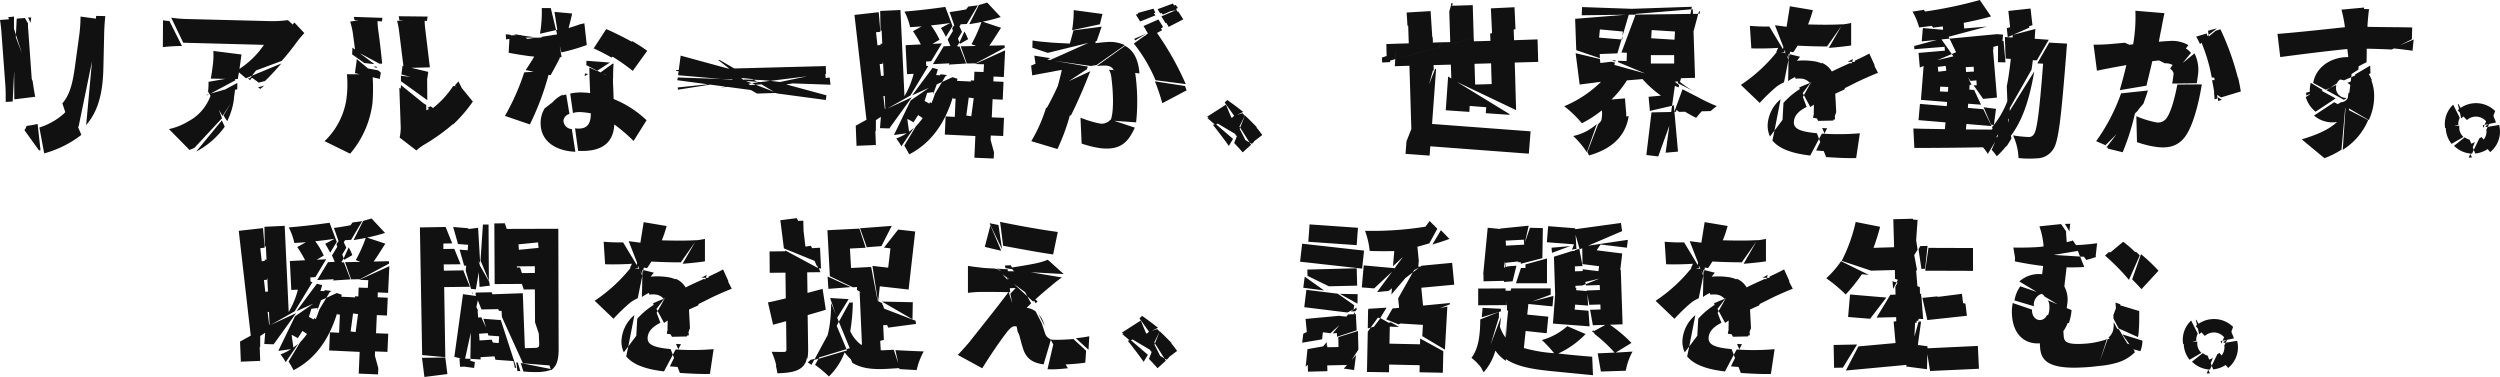 <svg xmlns="http://www.w3.org/2000/svg" width="544.289" height="82.07" viewBox="0 0 544.289 82.07">
  <path id="パス_776" data-name="パス 776" d="M103.435,42.89c.105-.035.21-.035.315-.07l-.63-5.705a22.329,22.329,0,0,1-2.38.42l-.455.98Zm-5.46-29.155-1.26.14,1.26,3.325.07,14.56,4.55-.56c-.175-.91-.42-2.345-.525-3.22v-.07l-4.1-10.71Zm3.605,1.4c.035-.42.1-.77.14-1.19l-.665-.035ZM113.69,37.36c2.24-2.625,3.6-6.055,3.745-12.32l.175-7.63c.035-1.54.14-2.73.245-3.78l-1.995-.035Zm-12.6-20.58a13.846,13.846,0,0,1-.07-1.575l-.665-1.155-1.785.14-.175,3.5L97.31,14.3l-2.38.175c.14.84.28,2.065.315,2.73l.875,11.83c.07,1.085.035,2.59.07,3.29l1.505-.1.7-14.525,3.535,10.885Zm3.465,26.74a23.021,23.021,0,0,0,8.085-4.025l-2.555-6.055a11.811,11.811,0,0,1-1.3,1.47,14.226,14.226,0,0,1-5.285,2.975Zm7.91-29.785a33.16,33.16,0,0,1-.245,3.78l-.98,7.175c-.525,3.815-1.155,6.09-2.73,7.945l2.065,6.265c.14-.14.35-.245.525-.385l.945-.84L116.84,14.33ZM101.23,38.1a8.59,8.59,0,0,1-1.015.28l.735.77Zm30.59-23.38c-.455-.035-.945-.1-1.4-.175l-.035,5.845a37.05,37.05,0,0,1,4.165-.245Zm5.81,28.42a17.919,17.919,0,0,0,6.23-5.425l-.63-1.365ZM151.6,29.485c.28-.21.56-.455.84-.7l-1.33.35Zm-7.21,7.035a15.322,15.322,0,0,0,1.505-5.075l-2.31,3.815Zm-4.445-5.74c0,.035-.035.105-.035.14l.455-.21-.035-.035Zm8.47-4.445.07.07.805-.07.455-.525,6.51-2.415a51.553,51.553,0,0,0,3.255-4.06,23.009,23.009,0,0,1,1.68-2l-2.17-2.31L149.74,25.81Zm-7.91,3.36a1.982,1.982,0,0,1-.1.63l.385-.07Zm6.09-.14V28.19l-5.355,2.87-.245.1.035.035.21-.14Zm4.655-1.435,1.365-.35a21.7,21.7,0,0,0,1.75-1.82l-4.165.665-.315.49Zm-4.55-.77c.315-1.75.56-3.5.805-5.355l-6.125-.77a16.657,16.657,0,0,1-.175,3.5c-.1.91-.245,1.715-.385,2.52Zm-5.39,3.325-.49.14a10.222,10.222,0,0,1-4.9,5.74,13.616,13.616,0,0,1-4.2,1.68l4.48,4.55c.385-.175.735-.315,1.085-.49l5.985-6.44Zm4.515.98a22.083,22.083,0,0,0,.315-2.66L140.78,30.5l5.355-2.87v-.7l-5.81,1.015a13.613,13.613,0,0,1-.1,2.1l.28.525.28-.07-.245.1,2.835,4.76Zm3.08-4.445.455.385.35-.49Zm8.715-12.7a25.458,25.458,0,0,1-4.2.21L135.25,14.26a28.1,28.1,0,0,1-3.045-.28l2.625,5.46h.28l17.29.455a19.133,19.133,0,0,1-5.915,5.6l1.995,1.68,1.295-.56-.42.56,4.2-.35c.91-.91,1.785-1.89,2.625-2.87l-6.405,2.66L158.63,15.45Zm31.115,19.11a6.684,6.684,0,0,1-.98.525l-.035-1.155L181.87,29.24l.28,7.945a10.464,10.464,0,0,1-.21,2.9l3.64,2.8a10.384,10.384,0,0,1,1.645-1.225,42.992,42.992,0,0,0,6.615-4.76ZM170.46,26.3a23.518,23.518,0,0,1-.14,5.6,15.868,15.868,0,0,1-4.725,8.96l5.565,2.73a20.927,20.927,0,0,0,4.865-11.025,41.177,41.177,0,0,0,0-6.265Zm6.475-1.33c0-.1-.035-.245-.035-.35h-.6Zm5.285,2.835,5.74,4.13-.035-4.585-5.705-.735Zm11.375,1.05a20.011,20.011,0,0,1-5,5.25l5.04,3.08a31.518,31.518,0,0,0,4.235-4.935l-2.7-3.325ZM171.16,14.82a15.419,15.419,0,0,1,.63,2.8c.14,1.085.315,2.275.455,3.535l5.285,2.835h.6c-.245-2.625-.56-5.215-.84-7.21-.14-.98-.175-2.03-.21-2.73Zm10.22-.14a15.2,15.2,0,0,1,.455,2.38l.98,7.875,5.705-.14-1.015-8.4a20.279,20.279,0,0,1-.14-2.345Zm-3.29.105c.07-.455.1-.77.1-.77l-6.2-.21a5.436,5.436,0,0,0,.14.735Zm9.8-.105c.07-.595.14-.945.14-.945l-6.3-.07s.07.315.14.84ZM177.635,27.21l.21-1.26-.56-.49-4.865-.945c-.1.525-.14,1.015-.21,1.54l5.425,1.26a.129.129,0,0,1,.035-.1l-2.555-2.135-2.52-2.1c-.035.525-.1,1.05-.175,1.54l2.7.56Zm10.535-1.435-5.6-1.33-.245,1.89,5.53,1.54Zm6.58,2.1c-.28.28-.56.595-.84.875l1.505.42Zm-18.3-3.78-4.795-3.6c0,.49-.035.98-.07,1.47l2.66,1.89Zm11.27,9-5.5-4.445-.07,1.12L187.645,34Zm5.145,4.165c.14-.1.28-.245.42-.35l-4.585-3.64c-.21.1-.49.21-.7.315ZM209.065,25.88a50.357,50.357,0,0,1-4.2,9.485l5.425,1.855a58.526,58.526,0,0,0,4.3-11.69Zm4.445,7.84a6.15,6.15,0,0,0-.875,3.325c.035,3.85,3.29,5.95,7.56,6.125l-.77-4.935a1.922,1.922,0,0,1-1.82-1.785,1.678,1.678,0,0,1,1.3-1.505l-.7-4.235a7.047,7.047,0,0,0-1.225.35Zm14.525-11.41a42.017,42.017,0,0,1,4.655,3.255l3.15-4.375a33.781,33.781,0,0,0-3.255-2.1Zm-9.59-5.075c.455-1.645.84-3.15,1.05-4.165l-3.85-.35.77,4.865-3.535.56v.14c-.525.035-1.015.07-1.505.07l-3.57.56,9.065,3.745c.035-.035.035-.035.035-.07a.771.771,0,0,1,.28-.035l-.77-4.97Zm3.815,8.89a3.6,3.6,0,0,1-.035.595l.77-.49ZM205.95,17.69c-.315-.035-.63-.07-.91-.105l.07,1.12,2.415-.315Zm5.985.56a7.145,7.145,0,0,1-1.19-.1,38.584,38.584,0,0,1-3.92-.63l1.505.84Zm10.325-1.995c-.28.1-.6.21-.91.315l.91-.21Zm-5.11,5.285a42.957,42.957,0,0,0,5.53-1.61l-.525-4.725-.945.21c-.945.35-2.065.7-3.255,1.05a.771.771,0,0,1,.035-.28l-1.995.49L214.84,11.88h-1.96a28.1,28.1,0,0,1-.385,5.6l3.5-.805Zm.455,9.135a6.659,6.659,0,0,0-3.22,2.94Zm5.67-3.885c.035,1.19.1,2.45.14,3.605-.56-.07-1.19-.105-1.82-.14a11.4,11.4,0,0,0-2.52.245l.6,4.235a4.885,4.885,0,0,1,1.505-.21,17.037,17.037,0,0,1,2.38.28v.175c-.035,1.96-.665,3.185-2.765,3.15a3.877,3.877,0,0,1-.665-.07l.665,4.9a4.462,4.462,0,0,0,.7.035c5.18.07,7.035-2.415,7.175-5.775a36.611,36.611,0,0,1,4.2,3.6L235.7,36.31a22.685,22.685,0,0,0-7.175-4.62c-.035-1.47-.105-2.835-.14-3.675v-1.4l-4.375-.385Zm9.24-7.56c-1.925-1.05-4.1-2.135-5.6-2.765l-2.73,4.2c1.085.49,2.485,1.19,3.885,1.995Zm-17.71,7.28c.735-1.33,1.435-2.59,2.03-3.815L208.33,17.76l-2.45.07-.21,3.78c1.575.315,3.01.525,4.48.735.385.035.7.07,1.085.105-.525.91-1.155,1.89-1.855,2.94Zm10.85-.595,2.765,1.225a30.2,30.2,0,0,1,.105-3.15h-.21l-2.66,1.925L223.24,24.83c0,.665.035,1.435.035,2.2l.77.035Zm1.96,1.365a1.569,1.569,0,0,0,.035-.385l-2.7-1.365,2.765-1.785-5.11-.385a9.18,9.18,0,0,1-.035.945l2.38,1.225-1.645,1.085Zm38.29,1.26,8.785-1.365-.105-1.26-11.97,2.52Zm9.835.035L275.565,27l-8.785,1.26Zm-33.25.595.035.49,9.345-1.47Zm23.415-1.05-3.255-.385-4.025.49.84.35-2.7.21-.42-.245,2.275-.28L255.37,27l7.28.735,12.11-1.505-.035-1.715-24.01.63L255.37,27l-2.275-.245-2.8-1.575-8.19.21v.175l10.99,1.19,3.255,1.785-4.725.63,5.145-.385,2.975,1.715,4.3-.14-4.585-1.785Zm8.82,3.78.14-1.015L266.22,28.54l-6.44-.6-.77-.455-2.275-.035-2.94-2.31L256,25.74l3.01,1.75,4.025.175L256,25.74l-4.34-2.52-.42-.07,2.555,2L243.12,22.24l-.56,4.27,9.38.805,4.795.14.35.28-5.145-.42L242.49,27l-.1.595,17.36,2.31-2.66-2.17,2.7.21,4.235,2.52Zm30.59,3.395.525-3.92,1.085.14-.525,3.92Zm-19.74,6.685.035-.49-.07.49Zm15.33-15.505h-.035l-.7.07-1.435-.07c.14-.42.28-.875.385-1.26l-1.155-.315-4.445,5.985,6.51-2.905-1.54,2.555a20.818,20.818,0,0,1-.77,2.065.944.944,0,0,1-.28-.245l-1.82,3.08a1.258,1.258,0,0,1,.245.35,19.674,19.674,0,0,1-1.54,1.855l-2.52,4.2c.42.665.8,1.365,1.085,1.89,4.48-2.31,7.63-6.37,9.485-12.425v.28l.6.035-.175,3.955-1.995-.1-.175,3.955,6.65.315-.21,4.725,4.2.175.07-1.365L307.1,27.91l-3.815-.175.1-.455-1.085-.35-2.275,1.05Zm4.375-2.52-1.435-3.71-.56.035L301.5,24.2Zm-2.59-7.56-1.435,2.345c.21.49.42.98.6,1.4l-1.47.07-2.345,3.885,3.6-.175,1.855-3.885-.28.035.315-.21.28-.49.1.315L305.7,18.67a10.259,10.259,0,0,0-.8-1.68l-1.085,2.38Zm-21.28,25.48,4.2-.175v-.49l-.105-2.52h.105l.035-3.64-4.41,2.45Zm5.11-3.85,2.03.07,4.9-6.79-6.65,3.08Zm19.74-26.04c-1.4.28-2.975.56-4.585.77l1.47,4.2ZM293.94,37.92a12.516,12.516,0,0,1-3.885,2.38,9.329,9.329,0,0,1,1.12,1.68Zm15.225-13.79-.1,1.68-1.995-.07L307,27.665l-.735-.035L310.5,42.995l.14-3.36,2.7.105.175-3.955-2.66-.1.175-3.955,2.205.1.175-3.885-2.205-.1.035-1.05,2.24.105.28-5.81-6.545,2.975Zm-1.33-12.845c-.665.105-1.365.175-2.1.28l-3.5,4.69.8,3.045-.315.49.385-.175-.07-.315,1.33-2.24c-.245-.525-.49-1.12-.77-1.61.63-.035,1.225-.07,1.82-.1ZM287.885,34.1l-.28.035-.35-3.08.35-.035-.28-4.13-.56.07-.315-2.87.665-.07-.35-4.1-.8.07-.315-2.835.945-.1-.35-4.27-5.285.595,2.765,24.15,4.2-2.765Zm9.135-9.59-.42-.035-.07-.945,1.12-.07L300,19.58l-2.065.105,1.54-.91a16.884,16.884,0,0,0-1.855-3.115q2.1-.21,4.2-.525l-2.03,1.085c.35.595.735,1.26,1.085,1.925l1.435-2.345-1.575-4.165c-2.9.42-5.985.77-8.89,1.015a13.145,13.145,0,0,1,1.225,3.4c.8-.07,1.645-.1,2.52-.175l-1.89,1.05a27,27,0,0,1,1.715,2.87l-3.325.175.315,6.3,1.435-.07a18.227,18.227,0,0,1-1.995,4.865l-.875-18.76-4.41.21.07,4.27h.245l.14,2.87h-.385l.035,4.13.525-.035.14,2.87-.63.035.035,4.13.805-.035.14,3.08-.91.035v.665l6.37-3.605Zm2.66,1.785-.6,1.645-5.88,4.06-3.64,7.525,3.325-.455-.42-3.045a10.758,10.758,0,0,1,1.33.735c.35-.49.665-1.015,1.015-1.575a13.841,13.841,0,0,1,1.295.875l1.225-3.325c-.35-.21-.735-.42-1.12-.63.21-.56.385-1.155.56-1.75l1.365-.175c-.035.175-.035.35-.07.525l1.015-2.765,2.065-1.47ZM313.645,20l-3.325.07c.805-1.085,1.645-2.52,2.555-3.885l-3.99-1.33a37.561,37.561,0,0,0,3.92-1.015l-2.94-3.15c-.56.175-1.155.35-1.82.525l-2.1,4.2c.91-.175,1.785-.315,2.66-.49a31.713,31.713,0,0,1-2.17,4.83l1.015.385-3.36.07,1.33,3.745,1.925-.035,6.335-3.4Zm9.03,13.58a32.784,32.784,0,0,1-3.22,7.28l5.7,1.715a45.391,45.391,0,0,0,2.975-8.365Zm25.9-18.9c.315.455.56.91.8,1.3l3.185-1.645c-.315-.455-.7-1.085-1.12-1.715Zm-2.2,13.16a45,45,0,0,1,1.61,4.76l5.285-2.8c-.1-.28-.21-.595-.35-.945Zm-9.66,8.33a2.531,2.531,0,0,1-2.415.84,24.166,24.166,0,0,1-4.13-1.26l.245,5.635a21.963,21.963,0,0,0,4.165,1.015c2.8.315,4.97-.28,6.44-2.66a14.65,14.65,0,0,0,.98-1.82ZM333.7,24.515a4.783,4.783,0,0,1,.665-.07c1.505-.1,2.52-.07,3.01.91l5.635.77c-.245-3.22-1.4-5.11-3.15-6.02Zm10.64-6.72c.035,0,.035,0,.035.035l-.35.175-2.24,1.61a33.849,33.849,0,0,1,4.725,7.98l6.58.84a64.392,64.392,0,0,0-6.265-11.13l1.12-.595c-.175-.28-.42-.63-.665-1.05ZM320.12,22.24l.28,1.925,3.22-1.365Zm8.505-5.5c-.21.91-.49,1.855-.77,2.87-1.575-.07-3.045-.14-4.025-.21-1.4-.14-2.73-.21-4.1-.455l-.035,1.575,3.36,1.12,10.675-2.625c.21-.665.455-1.33.665-1.96.1-.35.245-.735.385-1.12Zm13.58-3.43c.315.455.63.98.945,1.5l3.325-1.33c-.245-.385-.49-.77-.735-1.12Zm5.18-.98a9.91,9.91,0,0,1,.7.98l3.29-1.435c-.175-.245-.315-.455-.49-.665ZM334.4,15.415c.175-.77.385-1.575.56-2.24l-6.265-.84a28.228,28.228,0,0,1-.35,4.375Zm12.075-2.485c-.14-.35-.28-.63-.42-.91l-3.43.945.21.42Zm4.655-.63c-.315-.49-.56-.98-.84-1.4l-3.325,1.225a9.207,9.207,0,0,0,.56.91ZM325.2,28.925c-.7,1.54-1.47,3.115-2.345,4.655l5.215,1.715c1.68-3.325,3.115-6.825,4.235-9.66Zm17.08,7.84a43.392,43.392,0,0,0-.245-11.06l-5.67-.385a3.939,3.939,0,0,1,.525,1.645c.42,3.22.56,7.35-.1,9.2a.5.5,0,0,1-.07.21ZM331.6,25.18c.035-.21.105-.385.14-.56l-9.065-1.575L319.42,24.41l.245,2.135c1.155-.245,3.185-.595,4.305-.8.49-.105,1.225-.245,2.135-.385-.28,1.26-.63,2.66-1.05,4.13Zm8.225-5.215a7.557,7.557,0,0,0-4.06-.665c-.63.035-1.4.1-2.345.245.035-.28.07-.525.105-.805l-10.01,4.48,9.1,1.3v-.07c.385-.07.7-.1,1.015-.14Zm2.03-1.365c.07.105.175.21.245.315l2.38-1.47Zm6.3-2.59c-.315-.525-.665-1.085-1.015-1.645L343.885,15.8c.49.735.91,1.575,1.33,2.275Zm3.43-2.835a9.626,9.626,0,0,0-.525-.875l-3.29,1.4c.315.455.63.98.91,1.47Zm15.89,28.28.455-.42.6-3.255c-.77-.77-1.61-1.645-2.555-2.52l-1.05,2.66-1.435-2.345-3.43,1.47-2.135-1.26-.1.1c.56.455,1.085.91,1.68,1.435l.56-.28,4.235,2.52.63-1.645,2.065,3.255-2.7-1.61-.665,1.715c.665.7,1.295,1.365,1.855,2.03l1.82-1.645-.315-.49Zm2.275-1.925c-.315-.455-.735-1.015-1.225-1.61l-.84,3.185Zm-12.005-3.99,1.89,1.61-.63.175c1.155,1.435,2.38,3.045,3.465,4.585l.91-1.54-3.745-3.22,3.605-.875-1.4-3.36Zm7.84-1.05c-1.225-.98-2.45-1.89-3.465-2.59l-.56.56,2.135,2.975Zm1.33,7.14-.49-.315-1.75-3.43,1.26-2.555c-.175-.21-.35-.385-.525-.56l-2,.665,1.26,2.45-.8,1.61,2.555,1.82.245.49Zm34.23-.735-.21,2.73,5.25.385.14-2.03,21.455,1.61.385-4.865-21.455-1.61.875-11.9-.175-.14Zm5.25-28.35-5.215.315.175,2.835,5.425,2.835Zm4.445-1.68.07,1.19.315-1.225Zm13.825.84-5.145.245.28,5.985,5.075-1.47ZM395.79,22.66l.07,1.085,1.715-.1.035-1.575Zm13.9,11.48,5.145.35.07-1.295,3.6.28-.1,1.3,5.145.35v-.175L410.21,26.79Zm15.155-5.81-5.25-2.94.1,3.045-3.6.105-.14-4.515,1.155-.035-7.175-4.025,5.845-1.575-.21-7.14-4.76.14-.35,1.225.21,6.685-1.855.035,1.12.63-1.645.455.315-1.085-1.715.07-.035-1.155L401.5,15.275l.14,4.3-2.8.07-.07,1.89-1.995-.945.07,2.94,1.855-.525.07-1.47,1.96.91-2.03.56-.1,1.54,3.185-.1.525,17.36,4.76-16.94-.035-.56h.175l1.085-3.885,1.645-.455,7.175,4.025,2.45-.07.035,1.47,5.25,2.94-.14-4.585,5.11-.14-.14-4.9-5.11.175-.105-2.8-5.11,1.365.07,1.575-3.6.105-.035-.735-5.845,1.575-1.12-.63h-.21l-.315,1.085-7.56,2.03-1.96-.91.07-1.89-2.1.07.035.875,1.995.945-.07,1.47,2.03-.56,6.16,2.975.175.1v-.665l-.175.56-6.16-2.975,7.56-2.03L407.2,24.3l3.605-.1.105,3.185,14.1,6.72Zm15.68,14.91a7,7,0,0,1,.35.735c6.3-1.785,8.155-5.425,8.645-8.54l-5.7.49a4.277,4.277,0,0,1-.945,1.225Zm2.73-26.705,5,.455-.14,1.75-5.04-.42Zm16.24,2.24-5.075-.315.105-1.785,5.075.315Zm-5.145,5.18v-1.82h5.075v1.82ZM443.705,34.35a6.153,6.153,0,0,1-.28,2.45l5.565-1.295a9.15,9.15,0,0,0-.07-1.4l-.21-2.555-2.94.245a22.473,22.473,0,0,0,3.36-4.165l3.4-.28a23.468,23.468,0,0,0,4.025,3.605l-2.7.245.28,3.08,4.83-1.12-1.4,10.22,2.695-.245-.91-10.08-.385.1.735-5.215L445.91,24.13,443.635,33.9ZM437.86,14.225l.245,6.825,5.145,1.75-.035-.91,3.85-.14,2.485-8.47,13.615-1.12-2.94,15.015,3.745-.1-.49-14.91h-.315l.105-.56-13.4.455-.315,1.225ZM463.865,30.08a19.807,19.807,0,0,1-3.5-2.38l-.175.525Zm-3.99,3.01a23.763,23.763,0,0,0,4.34,2.695,20.487,20.487,0,0,1,2.59-2.765Zm7.49,1.225a13.455,13.455,0,0,1,1.19-.98.3.3,0,0,1,.175-.1,31.8,31.8,0,0,1-3.815-1.785l-3.675-1.89-1.785,4.935-4.97.105-1.12,9.275,2.59.315,3.5-9.7.385-.035.07-.42a6.4,6.4,0,0,1,.56.455Zm-24.78,2.8a11.015,11.015,0,0,1-5.145,2.625,18.891,18.891,0,0,1,2.975,3.535Zm3.15-13.545-2.38.28-.1-.875-5.285-1.26.875,6.825,4.655-.6a25.245,25.245,0,0,1-8.015,5.32,24.2,24.2,0,0,1,3.85,3.71,25.717,25.717,0,0,0,5.25-3.57l.035.175,1.89-9.835Zm.105-.28.735.245.105-.28Zm-6.475-11.62-.07,1.785,11.725-.14-3.08,8.26,1.19.035-.07,1.82-1.785-.07-.105.28,13.23,5.53.1-.525c-.35-.245-.665-.525-1.015-.77l1.225.035,3.955-14.77h.315l.035-.56h-.175l-.175.56-13.65.175.42-1.225ZM492.74,38.06a10.6,10.6,0,0,1-1.085-.07l.49,1.19-1.82,3.71c1.085.1,2.31.175,3.5.21l-1.68-3.92Zm.35-17.5c1.75-.14,3.395-.315,4.865-.525v-4.9a16.984,16.984,0,0,1-1.925.315ZM480.14,15.9a40.053,40.053,0,0,1-4.235-.14l.315,4.9c1.855.07,4.41,0,5.845-.105-.14.28-.28.6-.42.875l1.89.1.8,1.3-.105,4.97a8.525,8.525,0,0,1,2.38-1.225l-2.275-3.745v-1.26l-.8-.035Zm14.315,20.23c-.035-.525-.105-1.155-.175-1.785l-.56,1.855Zm3.885-13.16a11.947,11.947,0,0,1-1.155.6l.98.035-1.785,5.81c1.05-.525,2-.98,2.8-1.4,1.3-.63,3.43-1.575,4.62-2.03l-1.12-2.17-4.515-.21Zm-8.365,11.1c-.1.665-.245,1.225-.315,1.715l1.015.14Zm-5.67-10.92-.56-1.4.8.175,1.855-9.485-.56-.105a23.655,23.655,0,0,1-1.015,3.71l-1.365-.14c-.63-.1-1.365-.175-2.1-.28l2.38,6.125L481.89,21.3a34.393,34.393,0,0,1-7.945,7.315l4.1,3.92a38,38,0,0,1,3.71-3.57,9.351,9.351,0,0,1,1.575-.91l.98-4.9,1.575,4.13a4.872,4.872,0,0,1,1.225-.035,2.67,2.67,0,0,1,1.855.945c-.77.315-1.575.63-2.31.98l.56,1.47-5.95,7.91,1.33-6.825a7.814,7.814,0,0,0-2.765,5.005,5.605,5.605,0,0,0,.455,3.115l.98-1.3-.455,2.17c1.505,1.855,4.445,2.835,8.12,3.255a.129.129,0,0,0,.105.035l1.925-3.64,1.54,3.955c2.555.175,5.075.28,6.545.21l.805-5.39a53.987,53.987,0,0,1-8.26.07l-.63,1.155-.455-1.225c-.315-.035-.63-.07-.875-.1-3.29-.385-4.305-1.12-4.13-2.555.14-1.225,1.015-2.205,2.765-3.08l-1.05-2.765,4.865-6.405a5.962,5.962,0,0,0-2.45-.805,14.861,14.861,0,0,0-3.5-.07c.245-.28.455-.56.7-.875l-2.275-.56Zm1.05-1.645c.315-.42.63-.945.945-1.435,2.03.105,4.27.175,6.4.175l3.395-4.83c-2.415.14-5.04.1-7.525.035a27.056,27.056,0,0,0,1.05-3.115l-5.005-.84-1.54,9.59Zm16.555.28c-1.015.56-2.065,1.05-3.115,1.54l-.21.63-.945-.07c-.07.035-.1.035-.14.07-1.225.56-2.38,1.05-3.745,1.75a4.552,4.552,0,0,0-2.17-1.89l-3.92,7.035-.77-1.4a16.673,16.673,0,0,0-3.675,3.08l-.385,6.93-.8,1.435a4.787,4.787,0,0,0,.665.77l.14-2.205,4.83-8.61,1.4,2.59c.245-.175.49-.35.77-.525,0,.595,0,1.225-.035,1.785l.98,1.75,3.255-.07.665-1.82c-.07-1.33-.14-2.73-.21-4.025.7-.35,1.365-.63,1.995-.91l2.1-5.67,4.515.455ZM528.545,42.75a11.5,11.5,0,0,1,1.12,1.4,17.32,17.32,0,0,0,2.17-2.38l-1.715-2.625Zm-11.27-12.705.07-1.05,1.75.07-.07,1.05Zm-.455-5.355,1.715-.21.14,1.05-1.75.21Zm7.8-.035.07,1.05-1.715.1-.07-1.05Zm-10.85-12.39c-.84.14-1.645.28-2.45.385a14.81,14.81,0,0,1,1.435,3.465c1.12-.14,2.275-.28,3.43-.455Zm23.66,3.36c-.14-1.19-.28-2.415-.42-3.64l-4.83.525.49,4.515ZM528.93,20.91l-.035-1.4-4.235,1.435Zm.21-1.785-.07.385,1.155-.245Zm7.6-2.975c-.07-.42-.105-.84-.14-1.225l-4.76,1.33.21,1.96ZM529.7,31.375l-.91-11.06-5.88.49v-.21l-3.045,1.3-2.345-3.325,10.01-2.66-4.97.42-.1-1.225c2.135-.42,4.165-.875,5.95-1.4l-2.45-3.57a93.226,93.226,0,0,1-12.53,2.59l2.38,3.43c.7-.1,1.4-.175,2.1-.28l.07.84-1.68.14,1.225,1.715-5.845,1.575.035.7,6.58-.525.07.84-5.74.49.28,3.185,6.965-2.94,4.06,5.845,1.295-.105.07,1.05-.665.035,2.065,2.94Zm1.365-12.355-1.12.385-.035,4.27,1.645.035-.42-4.69Zm.7,23c.385-.56.735-1.155,1.085-1.75L531.8,34.6l-1.89,4.83Zm.42-1.645c3.045-3.64,4.585-8.575,5.635-14.7l-5.565,8.96Zm-3.465-2.24c-.07.07-.105.14-.175.21l-5.6-.035.105-1.19,5.46.455L526.725,33.9l-3.36-.28.07-.91,2.8.21L524.73,29.73l-1.05-.1.07-1.05.42.035-3.045-6.44,3.22-.77.07-.665,2.065.175,4.34-1.05.21-2.2-1.33-.1-10.325.98-.91-1.89-4.9-.42-.245,2.905,6.055-.6,1.75,3.64-7.35,1.75-.63,7.945,5.705.455-.07.91-5.845-.49-.315,3.535,5.88.49-.14,1.47c-2.59-.035-4.935-.07-6.86-.14l.21,4.235c4.095,0,9.59-.035,14.945-.14a10.013,10.013,0,0,1,1.05,1.435l2.065-3.4Zm3.885-8.015a19.623,19.623,0,0,1-3.57,7.21l.455-3.5-2.695-.35,1.61,3.78.63.07c-.14.175-.28.315-.42.49l.91,2.17,2.9-4.34Zm7.14-6.125c-.8,10.465-1.33,14.525-2.03,15.4a1.293,1.293,0,0,1-1.225.56,26.384,26.384,0,0,1-3.29-.35,12.743,12.743,0,0,1,1.19,4.935,23.369,23.369,0,0,0,4.41.035,4.2,4.2,0,0,0,3.08-1.855c1.225-1.575,1.785-6.79,2.905-20.93.035-.6.175-2.17.175-2.17l-3.885-.21-2.59,4.515Zm-1.82-5.425c.035-.7.07-1.435.14-2.135l-4.935,1.3-.035.56-1.68-.1.175,4.69,1.12.07c-.245,2.135-.49,4.13-.875,5.95l.21,5.53,5.18-9.135c.1-.665.21-1.365.28-2.065l.875.035,2.59-4.48Zm19.145,24.71a50.95,50.95,0,0,0,2.94-9.73l-3.71,4.97-2.485,3.955Zm18.69-25.55,1.855-1.435-1.96.525.105.91-1.68,1.33A36.289,36.289,0,0,1,576.46,27l.56.035.525,3.675-.595-.455c.07.525.1,1.05.14,1.505l.56-.175-.1-.875.945.63,4.3-1.3c-.14-.84-.315-1.855-.595-3.01h-5.18ZM568.97,28.54c-.525,2.8-1.33,5.845-2.275,7.21a2.281,2.281,0,0,1-2.52.98,21.016,21.016,0,0,1-4.13-1.3l.14,5.635a20.749,20.749,0,0,0,4.165,1.05c2.8.385,4.97-.21,6.51-2.52,1.645-2.485,2.765-7.035,3.4-10.85,0-.07.035-.175.035-.245Zm-8.61,5.7.525-1.26-5.11,5.46Zm7.035-9.17a1.969,1.969,0,0,1,.805,1.155l3.745-4.585a4.709,4.709,0,0,0-1.4-1.12Zm-13.86,17.15.385.105,2.52-3.885Zm3.185-11.76a41.273,41.273,0,0,1-5.425,10.4l2.03.875,3.395-3.36,4.865-5.67c.35-.98.7-1.925.98-2.87Zm14.665-10.5a7.065,7.065,0,0,0-4.06-.91c-.63.035-1.435.07-2.38.175.175-.945.35-1.925.56-2.87.175-.98.42-2.31.665-3.36l-6.335-.525a34.334,34.334,0,0,1-.49,7.315c-.455.035-.875.1-1.295.14l8.225,3.99a3.117,3.117,0,0,1,1.715.385Zm-9.135,8.82c.455-1.925.91-3.71,1.26-5.32.7-.1,1.225-.14,1.645-.175a4.02,4.02,0,0,0,.665-.035l-8.26-3.815c-1.05.1-1.995.175-2.73.245a40.493,40.493,0,0,1-4.1.175l.735,5.67c1.12-.245,3.15-.63,4.27-.84.49-.1,1.26-.21,2.135-.385-.385,1.645-.875,3.535-1.435,5.46Zm10.955-.525.21-1.47a8.143,8.143,0,0,0-.7-5.04l-4.585,3.745a4.969,4.969,0,0,1-.035,1.225c-.07.525-.14,1.085-.245,1.61Zm9.03-.84A57.342,57.342,0,0,0,578.35,16.5l-1.015.315-1.82,1.505-.14-.91-2.31.7a13.815,13.815,0,0,1,.84,1.61l1.61-1.4,1.575,9.24-.56.035c.21,1.085.42,2.2.56,3.22l.63.42.14.875.8-.245-.945-.63-.63-3.675Zm22.75,15.33a13.985,13.985,0,0,0,5.53-6.475L605.58,33.72Zm5.67-6.475a12.21,12.21,0,0,0,1.155-5.74,9.452,9.452,0,0,0-.665-3.08L606.21,30.43l-.385,3.01Zm-13.65-5.95a3.08,3.08,0,0,0,.07.595l2.94-1.295-.14-.1Zm18.9-9.66c1.75.175,3.185.35,4.27.525l.245-2.45Zm-17.885,7.49a6.284,6.284,0,0,0-.21,1.855c.035.315.035.6.07.875l2.765-1.12Zm3.85.7.1-.315-1.4.98-.945.455.14.105.805-.56Zm4.095-.665a1.838,1.838,0,0,1,.8.665,3.922,3.922,0,0,1-.14,2.555l.455-.28.49-3.605,3.465-1.435c-.035-.525-.07-1.085-.07-1.68l-3.255,1.925-.14,1.19Zm-6.335,1.3-2.7,1.785a6.521,6.521,0,0,0,2.135,3.185l4.375-2.905Zm10.535-5.81c.035-.945.035-1.96.035-2.94,2.065.035,3.885.1,5.46.175l4.375-2.24.07-2.555c-1.785-.07-6.475-.07-9.73-.14V15.59c.035-.63.21-2.8.35-3.465L609.5,12.09l-2.7,13.3ZM603.13,32.39l-4.41,2.9a6.178,6.178,0,0,0,4.41,1.47,3.946,3.946,0,0,0,.63-.1c-1.89,1.82-4.725,2.9-7.7,3.815L601,44.57a19.316,19.316,0,0,0,3.71-1.855l.8-9.03Zm3.01-1.05a1.727,1.727,0,0,1-1.54,1.05c-.035.035-.035.035-.07.035l-.63.385,2.415,1.3.245-3.045Zm-1.96-3.885a2.652,2.652,0,0,1,1.05.175l1.61-.7-.455,3.64,4.935-2.975a7.878,7.878,0,0,0-1.015-1.855.968.968,0,0,1-.035-.315l-3.43,1.505.105-1.155Zm.525-15.225a29.976,29.976,0,0,1,.7,3.43,1.808,1.808,0,0,0,.07.385c-4.48.49-10.64,1.155-14.7,1.47l.6,5.04c4.235-.56,9.38-1.225,14.595-1.75.105.56.14,1.155.21,1.75-.28,0-.56.035-.875.035-3.43.315-6.2,2.415-6.755,5.6l2.73,1.47.98-.42-.84.525,3.815,2.1.63-.42a2.195,2.195,0,0,1-2.345-1.925,2.605,2.605,0,0,1,.07-.91l-1.33.63,1.435-.945a2.165,2.165,0,0,1,1.855-1.26h.1l2.73-1.75,1.26-13.51Zm29.05,28.805a2.611,2.611,0,0,1-1.3.455,3.1,3.1,0,0,1-.8,0l1.085,2.135-.315.84c.14,0,.28-.035.42-.035a.682.682,0,0,1,.28-.035l-.385-.77Zm2.31-3.43c.035.07.035.14.07.175l.42-.035-.315.6c0,.1.035.175.035.28a2.865,2.865,0,0,1-1.05,2.345l1.855,2.275a5.772,5.772,0,0,0,2.135-4.725,6.5,6.5,0,0,0-.175-1.19l-2.485.42.35-.77Zm-7.035-4.69a5.72,5.72,0,0,0-1.785,4.865v.245l2.9-.7a2.911,2.911,0,0,1,.315-1.54Zm6.825,4.41-.385.07a3.28,3.28,0,0,0,.14.56l.245-.63,2.485-.525a7.278,7.278,0,0,0-.665-1.505l-1.47,1.26Zm-5.075-1.4a3.563,3.563,0,0,1,.8-.63L630.15,32.74c-.07.035-.1.035-.1.07Zm-1.575,5.95a5.944,5.944,0,0,0,3.92,1.715l.385-.84.315.805a6.161,6.161,0,0,0,3.22-1.33L635.19,39.95a1.985,1.985,0,0,1-.455.28l-1.225,2.52-.91-2.205a2.964,2.964,0,0,1-1.05-.525Zm2.065-1.925a2.781,2.781,0,0,1-.91-2.31.265.265,0,0,1,.035-.14l-2.975.1a5.739,5.739,0,0,0,1.26,3.85Zm6.9-5.635a5.867,5.867,0,0,0-4.9-1.68,5.745,5.745,0,0,0-3.255,1.505l1.995,2.135a2.925,2.925,0,0,1,4.55.805l.8-.7Zm-.28,1.19a3.494,3.494,0,0,0-.455-.875l-1.19,1.855Zm-466.62,46.79.525-3.92,1.085.14-.525,3.92Zm-19.74,6.685.035-.49-.07.49Zm15.33-15.505h-.035l-.7.07-1.435-.07c.14-.42.28-.875.385-1.26l-1.155-.315-4.445,5.985,6.51-2.905-1.54,2.555a20.822,20.822,0,0,1-.77,2.065.944.944,0,0,1-.28-.245l-1.82,3.08a1.257,1.257,0,0,1,.245.35,19.674,19.674,0,0,1-1.54,1.855l-2.52,4.2c.42.665.8,1.365,1.085,1.89,4.48-2.31,7.63-6.37,9.485-12.425v.28l.6.035-.175,3.955-1.995-.1-.175,3.955,6.65.315-.21,4.725,4.2.175.07-1.365L173.05,74.91l-3.815-.175.1-.455-1.085-.35-2.275,1.05Zm4.375-2.52-1.435-3.71-.56.035L167.45,71.2Zm-2.59-7.56-1.435,2.345c.21.49.42.98.6,1.4l-1.47.07L163.985,71.1l3.6-.175,1.855-3.885-.28.035.315-.21.28-.49.1.315,1.785-1.015a10.259,10.259,0,0,0-.8-1.68l-1.085,2.38Zm-21.28,25.48,4.2-.175v-.49l-.1-2.52h.1l.035-3.64-4.41,2.45Zm5.11-3.85,2.03.07,4.9-6.79-6.65,3.08Zm19.74-26.04c-1.4.28-2.975.56-4.585.77l1.47,4.2ZM159.89,84.92a12.516,12.516,0,0,1-3.885,2.38,9.33,9.33,0,0,1,1.12,1.68Zm15.225-13.79-.105,1.68-1.995-.07-.07,1.925-.735-.035L176.445,90l.14-3.36,2.695.1.175-3.955-2.66-.105.175-3.955,2.205.105.175-3.885-2.205-.105.035-1.05,2.24.1.28-5.81-6.545,2.975Zm-1.33-12.845c-.665.105-1.365.175-2.1.28l-3.5,4.69.805,3.045-.315.49.385-.175-.07-.315,1.33-2.24c-.245-.525-.49-1.12-.77-1.61.63-.035,1.225-.07,1.82-.1ZM153.835,81.1l-.28.035-.35-3.08.35-.035-.28-4.13-.56.07L152.4,71.1l.665-.07-.35-4.1-.8.07-.315-2.835.945-.105-.35-4.27-5.285.595,2.765,24.15,4.2-2.765Zm9.135-9.59-.42-.035-.07-.945,1.12-.07,2.345-3.885-2.065.1,1.54-.91a16.882,16.882,0,0,0-1.855-3.115q2.1-.21,4.2-.525l-2.03,1.085c.35.595.735,1.26,1.085,1.925l1.435-2.345-1.575-4.165c-2.905.42-5.985.77-8.89,1.015a13.144,13.144,0,0,1,1.225,3.4c.805-.07,1.645-.1,2.52-.175l-1.89,1.05a27,27,0,0,1,1.715,2.87l-3.325.175.315,6.3,1.435-.07a18.226,18.226,0,0,1-2,4.865l-.875-18.76-4.41.21.07,4.27h.245l.14,2.87h-.385l.035,4.13.525-.035.14,2.87-.63.035.035,4.13.805-.035.14,3.08-.91.035v.665l6.37-3.605Zm2.66,1.785-.6,1.645L159.155,79l-3.64,7.525,3.325-.455-.42-3.045a10.757,10.757,0,0,1,1.33.735c.35-.49.665-1.015,1.015-1.575a13.836,13.836,0,0,1,1.295.875l1.225-3.325c-.35-.21-.735-.42-1.12-.63.21-.56.385-1.155.56-1.75l1.365-.175c-.035.175-.035.35-.07.525l1.015-2.765,2.065-1.47ZM179.6,67l-3.325.07c.8-1.085,1.645-2.52,2.555-3.885l-3.99-1.33a37.563,37.563,0,0,0,3.92-1.015l-2.94-3.15c-.56.175-1.155.35-1.82.525l-2.1,4.2c.91-.175,1.785-.315,2.66-.49a31.713,31.713,0,0,1-2.17,4.83l1.015.385-3.36.07,1.33,3.745,1.925-.035,6.335-3.4Zm19.46,8.05-.07-.42-3.255-.455-1.89,13.65,2.31.56-.35,1.54,2.345.315.175-1.295-2.17-.56ZM187.33,92.2l5.005-.63-.455-3.605-5.075.07Zm20.125-23.835-.035-1.47h.21l-2.8-8.155-2.275.035.07,13.2,6.72-.035-1.19-3.57Zm4.62-5.46.105,1.19-4.27.42-.1-1.19Zm-10.5,9.415-.14-.84-2.38-4.165.28,5.285Zm-1.82,5.18,3.815-.07-1.61-3.675-3.465.07-.035.42Zm1.61-6.23-.07-12.25H200.07l-.525,7.805Zm5.95,17.745a14.767,14.767,0,0,1,.245,1.89c.21,0,.455.035.665.035l-.56-1.855Zm1.575,2c2.7.21,4.585.21,6.09-.42.07-.035.105-.035.14-.07l-6.825-1.365Zm6.02-.28c1.225-.875,1.645-2.275,1.645-4.62l-.07-26.18-12.005.035,2.765,8.155,4.13-.035v1.47l-3.6.035,1.19,3.57,2.415-.035.035,7.175ZM197.655,73.825l.14.42v-.42Zm-.77-14-3.29-.28,1.05,3.71,2.205.175-.105,1.19-1.75-.14.98,3.465.455.035-.1,1.12,1.155,3.92,1.05.105.875-5.25Zm-1.645.385,4.235,7.315-.455-7.8Zm-3.605,12.425,5.6-.07L195.7,68.75v.245l-4.13.07L191.53,67.7l3.675-.035-1.365-3.36-2.38.035V63.15l1.925-.035-1.435-3.57-5.6.1.49,27.79,5.04.455Zm7.91,15.26,4.025-.245-1.61-3.57-2.625.175-.105-1.47,2.065-.14-1.575-3.43-.7.035-.1-1.47h.1L197.55,74.6l-.21,13.65-2.38-.07L195.1,90l2.24-.14v-1.61l2.24.14Zm4.375-8.225-.035.14-3.71-.28,1.085,3.64,2.345.175-.1,1.47-1.82-.14,1.12,3.78,3.885.28c.105.455.245.98.315,1.435l.35.07Zm11.83,10.115a1.117,1.117,0,0,1,.245-.21l-3.885-10.29.21,5.74c.035.6-.175.805-.805.84l-2.31.07-.455-11.97-6.825.245,1.645,3.605h.56l.07,1.33,4.585,10.08Zm27.44-4.725a10.6,10.6,0,0,1-1.085-.07l.49,1.19-1.82,3.71c1.085.105,2.31.175,3.5.21l-1.68-3.92Zm.35-17.5c1.75-.14,3.395-.315,4.865-.525v-4.9a16.983,16.983,0,0,1-1.925.315ZM230.59,62.9a40.053,40.053,0,0,1-4.235-.14l.315,4.9c1.855.07,4.41,0,5.845-.105-.14.28-.28.6-.42.875l1.89.105.8,1.295-.1,4.97a8.525,8.525,0,0,1,2.38-1.225l-2.275-3.745v-1.26l-.8-.035ZM244.9,83.135c-.035-.525-.1-1.155-.175-1.785l-.56,1.855Zm3.885-13.16a11.944,11.944,0,0,1-1.155.6l.98.035-1.785,5.81c1.05-.525,1.995-.98,2.8-1.4,1.295-.63,3.43-1.575,4.62-2.03l-1.12-2.17-4.515-.21Zm-8.365,11.1c-.1.665-.245,1.225-.315,1.715l1.015.14Zm-5.67-10.92-.56-1.4.8.175,1.855-9.485-.56-.1a23.653,23.653,0,0,1-1.015,3.71l-1.365-.14c-.63-.1-1.365-.175-2.1-.28l2.38,6.125-1.855-.455A34.393,34.393,0,0,1,224.4,75.61l4.1,3.92a38,38,0,0,1,3.71-3.57,9.352,9.352,0,0,1,1.575-.91l.98-4.9,1.575,4.13a4.872,4.872,0,0,1,1.225-.035,2.67,2.67,0,0,1,1.855.945c-.77.315-1.575.63-2.31.98l.56,1.47-5.95,7.91,1.33-6.825a7.814,7.814,0,0,0-2.765,5,5.605,5.605,0,0,0,.455,3.115l.98-1.295-.455,2.17c1.5,1.855,4.445,2.835,8.12,3.255a.129.129,0,0,0,.1.035l1.925-3.64,1.54,3.955c2.555.175,5.075.28,6.545.21l.8-5.39a53.986,53.986,0,0,1-8.26.07l-.63,1.155-.455-1.225c-.315-.035-.63-.07-.875-.1-3.29-.385-4.3-1.12-4.13-2.555.14-1.225,1.015-2.205,2.765-3.08l-1.05-2.765,4.865-6.4a5.962,5.962,0,0,0-2.45-.805,14.861,14.861,0,0,0-3.5-.07c.245-.28.455-.56.7-.875L235,68.925Zm1.05-1.645c.315-.42.63-.945.945-1.435,2.03.105,4.27.175,6.4.175l3.4-4.83c-2.415.14-5.04.1-7.525.035a27.046,27.046,0,0,0,1.05-3.115l-5-.84-1.54,9.59Zm16.555.28c-1.015.56-2.065,1.05-3.115,1.54l-.21.63-.945-.07c-.07.035-.1.035-.14.07-1.225.56-2.38,1.05-3.745,1.75a4.552,4.552,0,0,0-2.17-1.89l-3.92,7.035-.77-1.4a16.674,16.674,0,0,0-3.675,3.08l-.385,6.93-.805,1.435a4.787,4.787,0,0,0,.665.77l.14-2.205,4.83-8.61,1.4,2.59c.245-.175.49-.35.77-.525,0,.6,0,1.225-.035,1.785l.98,1.75,3.255-.07.665-1.82c-.07-1.33-.14-2.73-.21-4.025.7-.35,1.365-.63,1.995-.91l2.1-5.67,4.515.455Zm11.48,20.93a14.536,14.536,0,0,1,.35,1.68c2.275-.07,3.92-.28,5.11-1.12a3.188,3.188,0,0,0,1.3-2.38ZM284.07,68.26l-2.9,4.025.385.035-.07.91,4.585,3.01.035-.07L284.6,68.295Zm-8.785,4.76,4.865-.385-5.04-2.31Zm-5.005-9.2-.385-3.29-1.5-2.905-3.57.455.77,6.125,7.735,3.15-1.855-3.71Zm17.08,20.3-.14-3.185,1.3-.07-1.365-4.34h-.1l-.035-.385-4.935-2.45L282.6,85.34a7.925,7.925,0,0,1-2.555-3.08,42.978,42.978,0,0,0,.56-6.265h-.735l-2.31,4.2,2.485,6.02-6.93,2.03,4.445-8.05-1.68-4.1c-.035,5.32-.875,9.625-3.71,12.39l.945-.245-.735,1.33a24.167,24.167,0,0,1,3.01,2.52,14.257,14.257,0,0,0,3.43-5.25,8.807,8.807,0,0,0,2.415,2.31l-1.19-2.94Zm6.3-8.19-6.72-.14,6.65,3.85Zm-18.585-15.68.525,10.01,5.005,2.415,1.26-.07,2.345-4.34-3.99.21-.245-4.235,3.43-.175-1.365-4.165Zm-9.17,4.41v.175l-3.43.035.035,4.655,3.43-.035.07,5.6c-1.435.35-2.765.665-3.885.875l1.12,4.865,2.835-.77.07,6.09c0,.455-.14.6-.56.6s-1.575,0-2.66-.035a18.049,18.049,0,0,1,1.05,3.115l6.755-1.715a11.119,11.119,0,0,0,.14-2l-.105-7.385c1.33-.385,2.66-.77,3.955-1.155l-.7-4.55-3.29.875-.07-4.48,2.87-.035-.28-.77Zm20.93-.945,2.24-4.41-6.9.525,1.47,4.13Zm-.35,8.75,6.265.7,1.435-12.635-3.71-.42-3.08,3.92,1.4.175-.49,4.2-3.43-.385,1.225,7.91Zm7.875,8.19-.1-.7-7.175-2.765-.56.07,1.785,4.2Zm.14,10.045a15.249,15.249,0,0,1,1.54-4.06c-1.3-.035-4.2-.175-6.16-.28l.875,4.13ZM269.825,58.18l-1.12.035,1.19,3.045Zm3.85,10.29-.21-4.41-2.345.14,1.61,3.78Zm0,.1.035-.245-.91-.6.21.805Zm6.02,6.685-3.99-.245v.14l1.47,4.2Zm.8,13.86c2.03,1.26,4.48,1.47,7.385,1.33l2.94-.175-1.3-3.99c-.7.035-1.3.07-1.645.07a6.862,6.862,0,0,1-1.19.035l-.14-2.415-7.315,2.17-2.52-5.985-4.375,8.085-.945.245c-.175.175-.385.35-.6.56a6.15,6.15,0,0,1,.8.525l.735-1.33,6.895-2.1Zm28.84-25.235c1.05.245,2.275.56,3.57.84l-2.345-5.53Zm14.945,21.1c-.07,0-.105-.035-.175-.07l.14.21-1.26,5.39a19.552,19.552,0,0,0,2.03,0c.63-.035,1.505-.1,2.415-.21l-3.185-5.18Zm-11.97-25.865c-.665-.14-1.3-.245-1.855-.385l-.035.1,2.625,5.46h.035Zm3.36,10.08,10.815.6h.035l-3.465-3.115a16.09,16.09,0,0,1-2.065.665c-1.33.315-3.64.7-5.915,1.05l.6.805-1.68-.035.665,2.03,4.795,3.535.98,1.435a5.236,5.236,0,0,0,.385-.455l-1.365-.98Zm6.72,11.935-.21-.63a4.892,4.892,0,0,0-1.12-1.925ZM314.38,69.31l-.07-.56c-.8-.035-1.575-.07-2.275-.14l.14.175-.56-.175c-1.12-.07-1.995-.105-2.415-.14-1.365-.14-2.73-.315-3.535-.455v5.88a24.045,24.045,0,0,1,3.185-.21c1.54,0,3.955,0,6.02.07l-.245-2.345-2.45-2.625Zm-1.05-5.67c3.78.7,8.12,1.5,10.885,1.89l1.015-4.9c-3.22-.42-8.61-1.365-12.565-2.2Zm1.19,10.045c-2.765,3.71-6.965,8.89-8.54,10.92-.98,1.155-1.855,2.1-2.52,2.8l5.32,2.9c2.275-3.64,3.99-6.055,5.005-7.385.735-1.015,1.365-1.68,1.925-1.75a1.563,1.563,0,0,1,1.4.63Zm-.35-4.69-2.275-.035-.14-.14a1.846,1.846,0,0,1-.42.105l.56.035,2.94,2.065ZM328.625,83.94c-1.19.1-2.52.175-4.06.175a2.983,2.983,0,0,1-.8-.1l-.035.14-.14-.21a1.956,1.956,0,0,1-1.155-1.3c-.21-.63-.455-1.4-.7-2.135l-1.33-2.59a6.085,6.085,0,0,0-.63-.385,3.914,3.914,0,0,0-1.33-.385l.98-.98-.84-1.54,1.26,1.155c1.155-1.085,2.7-2.415,3.815-3.325a28.737,28.737,0,0,1,2.45-1.925l-10.64-1.785-.49-.875c-.42.035-.84.035-1.26.07l.105.56,1.645.245,3.115,5.88L314.2,70.6l.455,2.275c.49,0,.98-.035,1.4-.035-.35.385-.735.805-1.155,1.225l1.61,8.365a3.148,3.148,0,0,1,.385.84c.21.805.56,2.205.945,3.255.735,1.785,2.03,2.625,4.3,2.94l1.575-5.32L326.6,89.5c1.75-.1,3.675-.245,4.62-.42l.175-2.59Zm3.465-.6a28.207,28.207,0,0,1-2.94.42l2.765,2.52Zm16.835,5.11.455-.42.6-3.255c-.77-.77-1.61-1.645-2.555-2.52l-1.05,2.66-1.435-2.345-3.43,1.47-2.135-1.26-.1.1c.56.455,1.085.91,1.68,1.435l.56-.28,4.235,2.52.63-1.645,2.065,3.255-2.7-1.61-.665,1.715c.665.7,1.295,1.365,1.855,2.03l1.82-1.645-.315-.49ZM351.2,86.53c-.315-.455-.735-1.015-1.225-1.61l-.84,3.185ZM339.2,82.54l1.89,1.61-.63.175c1.155,1.435,2.38,3.045,3.465,4.585l.91-1.54-3.745-3.22,3.605-.875-1.4-3.36Zm7.84-1.05c-1.225-.98-2.45-1.89-3.465-2.59l-.56.56,2.135,2.975Zm1.33,7.14-.49-.315-1.75-3.43,1.26-2.555c-.175-.21-.35-.385-.525-.56l-1.995.665,1.26,2.45-.8,1.61,2.555,1.82.245.49Zm42.21-28.91-10.535-.735-.28,3.78L390.3,63.5ZM386.34,85.69l-2.555.035v-1.12l-4.13,4.83.035,1.61,4.235-.1-.035-1.26,4.585-.105,2.2-3.325-.1-4.06-4.27,1.33Zm3.395,5,.42-3.255-2.66,2.94Zm.175-12.215.035-.385-.35.35Zm-11.235-5.7,4.55.6-4.235-3.01Zm-.7-5.67,13.51,1.505.42-3.92L378.43,63.185ZM395.2,78.9l-2.415-1.3-.07,4.025.63-.175-.63.91-.175,8.75,4.795.07.035-1.68,6.65.14-.035,1.54,5.075.105.105-4.69-5.04-2.765-.035,1.26-6.65-.14.07-3.71,2.03.07-1.82-1.015-4.375,1.155Zm-16.03.665.455,4.69,7.105-5.39Zm.175-6.335-.455,3.78,9.38,1.155,1.365-.665.14-.91-3.6-2.52Zm16.765-.98,1.925.175-.175,1.82,4.2-4.935,2.17-1.085-.525-.07.1-.91-1.75,2.065Zm-5.705.07-.1-3.78-10.745.28.035,1.365,4.655,2.275Zm.105,1.855-3.885-.07,3.85,2.135Zm2.31,3.185.07.98,2.485,1.12,1.435-2.345Zm13.965-14c1.3-.385,2.555-.77,3.71-1.225l-1.855-1.89ZM400.1,80.58l4.62.28-.14,2.45,4.935,2.94.525-9.38L398.31,79.5ZM379.2,89.96l4.69-4.27.035-.315-4.34.77Zm11.06-12.88-1.225.875.98-.07.28-.35Zm1.575-9.17-.42,4.795,2.695.21,4.69-4.375Zm15.33-8.75a74.118,74.118,0,0,1-15.05,1.225,17.275,17.275,0,0,1,1.015,4.375c1.715.07,3.535.07,5.355.035l-.28,3.29,9.2-8.54Zm-24.22,23.31,1.645.21,3.955-3.57-1.855-.175-8.015,3.85-.245,1.96,4.34-.735Zm7.175-3.955-1.68.07-3.36,4.13.91-.07.035.805,4.27-1.4Zm5.355.875-1.89,2.485-.665.175v.735l.665-.91,4.375-1.085ZM410.56,76.1l-5.81.56-.385-3.885,7.175-.665-.455-4.76-6.65.63-1.925,1.47,1.33-2.345-.315-3.255c.875-.245,1.75-.49,2.59-.735l1.75-3.185-1.68-1.68L398.7,68.33V68.5l-.14.035-3.815,5.18,2.485-.245,5.285-4.025-3.185,5.635.21,2.065-1.435.14-1.365,2.38,2.66,1.085,11.2-4.375Zm22.47,4.48,7.98.6-.245-3.4-3.01-.245.1-1.085,2.835.21-.21-3.15-2.415-.21.07-.525-4.62,1.33Zm-5.985-12.11h-.98l-1.085,3.325h6.755V66.4l-4.69,1.295Zm-.28-5.075-3.955.21-.07-1.085,3.955-.21ZM423.86,73.44,422.6,73.4l.035,3.36-.105.28h.105v-.28Zm-6.65,6.23c-.035,3.36-.35,6.335-1.925,8.365a11.365,11.365,0,0,1,2.485,2.66l3.5-11.48V78.06Zm.7-8.295,4.55-.105-.175-2.975L417.91,69.59Zm4.48.14,1.855-.14.84-3.4-1.89.14-1.155.42Zm.315,12.11a8.452,8.452,0,0,1-1.225-2.38c.1-.7.175-1.4.245-2.1l-4.235,11.27a6.268,6.268,0,0,1,.455.77A12.065,12.065,0,0,0,420.5,86.46a8.646,8.646,0,0,0,2.275,2.24l.035-7.63Zm18.8-1.365a5.935,5.935,0,0,1,.49.35l-.1-.56Zm-18.515-1.75-.49,7.6c2.345,1.715,5.53,2.345,9.975,2.8l9.275.91-.175-4.025c-2.765-.21-5.565-.49-7.385-.7a19.767,19.767,0,0,0,5.95-4.235l-3.99-1.715a13.74,13.74,0,0,1-5.53,3.01,27.052,27.052,0,0,1,2.66,2.87l-.42-.035A31.707,31.707,0,0,1,426.7,85.9l.385-3.71,4.585.49.35-3.605-4.585-.455.245-2.31,5.25.525.21-2.275-9.8,2.555Zm16.66-11.375-1.82.07-.035-1.085,1.68-.07-.7-3.745-.945.28-.035.175h-.525l-4.025,1.26.28,8.68,4.41-1.82v-.525l1.47-.07.77-.28.035.28,3.01-.1.035,1.085-2.87.105.56,3.115,2.415-.07.035,1.085-2.275.07.6,3.36,2.73-.07-2.52,1.365.14.6a31.161,31.161,0,0,1,4.375,4.06c-1.155.07-2.415.105-3.675.175l.7,3.955,5.425-.175a13.067,13.067,0,0,1,1.47-4.165c-.84.035-2.17.14-3.675.21l3.43-2.1a29.233,29.233,0,0,0-4.69-3.955l2.765-.1L447.8,68.89,440.17,72Zm-16.8-9.03-4.025-.385-.98,10.15,4.515-.8Zm-.07,8.33-.14-1.085,3.36-.35,1.75-7.735-6.23.63,1.19,8.89,1.12-.455Zm8.05-8.645-2.8-.07-2.59,7.49h.6l-.035.35,4.725-1.225Zm1.89,4.27.105,1.12,3.955-1.47Zm5.145-4.235-5.88-.455-.28,3.5,5.915.455-.455,1.155.98-.175Zm9.975-1.155-10.22,1.4,1.225,4.34,9.24-3.955ZM421.69,77.92a3.01,3.01,0,0,1,.035-.56l-4.025-.21c-.035.7-.105,1.4-.175,2.065Zm10.85-5h-8.575l-1.12,3.36-.14-3.36-5.95.035v3.64l5.985-.035.105-.28v.28h.175V77.78l9.52-3.5Zm15.575-7.6-5.565-.7.84-1.26,5.74.7.21-1.715-9.94,1.47.07,3.815,3.605.455-.14,1.085-3.43-.42.07,2.9-.805.175.805.1v-.28l8.015-1.925ZM474.19,85.06a10.6,10.6,0,0,1-1.085-.07l.49,1.19-1.82,3.71c1.085.105,2.31.175,3.5.21l-1.68-3.92Zm.35-17.5c1.75-.14,3.395-.315,4.865-.525v-4.9a16.983,16.983,0,0,1-1.925.315ZM461.59,62.9a40.053,40.053,0,0,1-4.235-.14l.315,4.9c1.855.07,4.41,0,5.845-.105-.14.28-.28.6-.42.875l1.89.105.805,1.295-.105,4.97a8.525,8.525,0,0,1,2.38-1.225l-2.275-3.745v-1.26l-.805-.035ZM475.9,83.135c-.035-.525-.105-1.155-.175-1.785l-.56,1.855Zm3.885-13.16a11.948,11.948,0,0,1-1.155.6l.98.035-1.785,5.81c1.05-.525,2-.98,2.8-1.4,1.295-.63,3.43-1.575,4.62-2.03l-1.12-2.17-4.515-.21Zm-8.365,11.1c-.1.665-.245,1.225-.315,1.715l1.015.14Zm-5.67-10.92-.56-1.4.8.175,1.855-9.485-.56-.1a23.658,23.658,0,0,1-1.015,3.71l-1.365-.14c-.63-.1-1.365-.175-2.1-.28l2.38,6.125-1.855-.455a34.393,34.393,0,0,1-7.945,7.315l4.1,3.92a38,38,0,0,1,3.71-3.57,9.351,9.351,0,0,1,1.575-.91l.98-4.9,1.575,4.13a4.872,4.872,0,0,1,1.225-.035,2.67,2.67,0,0,1,1.855.945c-.77.315-1.575.63-2.31.98l.56,1.47-5.95,7.91,1.33-6.825a7.814,7.814,0,0,0-2.765,5,5.605,5.605,0,0,0,.455,3.115l.98-1.295-.455,2.17c1.505,1.855,4.445,2.835,8.12,3.255a.129.129,0,0,0,.105.035l1.925-3.64,1.54,3.955c2.555.175,5.075.28,6.545.21l.805-5.39a53.986,53.986,0,0,1-8.26.07l-.63,1.155-.455-1.225c-.315-.035-.63-.07-.875-.1-3.29-.385-4.305-1.12-4.13-2.555.14-1.225,1.015-2.205,2.765-3.08l-1.05-2.765,4.865-6.4a5.962,5.962,0,0,0-2.45-.805,14.861,14.861,0,0,0-3.5-.07c.245-.28.455-.56.7-.875L466,68.925ZM466.8,68.5c.315-.42.63-.945.945-1.435,2.03.105,4.27.175,6.4.175l3.395-4.83c-2.415.14-5.04.1-7.525.035a27.056,27.056,0,0,0,1.05-3.115l-5.005-.84-1.54,9.59Zm16.555.28c-1.015.56-2.065,1.05-3.115,1.54l-.21.63-.945-.07c-.07.035-.105.035-.14.07-1.225.56-2.38,1.05-3.745,1.75a4.552,4.552,0,0,0-2.17-1.89l-3.92,7.035-.77-1.4a16.673,16.673,0,0,0-3.675,3.08l-.385,6.93-.8,1.435a4.787,4.787,0,0,0,.665.77l.14-2.205,4.83-8.61,1.4,2.59c.245-.175.49-.35.77-.525,0,.6,0,1.225-.035,1.785l.98,1.75,3.255-.07.665-1.82c-.07-1.33-.14-2.73-.21-4.025.7-.35,1.365-.63,1.995-.91l2.1-5.67,4.515.455Zm29.12,16.45.7-5.075-.525-.035-2.73,9.8,4.55.595.105-5Zm.245-10.57L511.64,80.4h.56l.035-.875,1.4.07-.385-4.935ZM494.14,85.235l.1,4.97,1.925-.035,3.08-5.04Zm3.57-10.99-.42,4.9,4.795.385,3.535-4.62ZM495.75,67a19.96,19.96,0,0,1-3.22,3.71,32.381,32.381,0,0,1,4.235,3.535,38.087,38.087,0,0,0,3.535-4.41l1.505.14Zm28.735,2.1V64.13l-9.7-.035-.7,4.97Zm-2.415,5-6.02.77,6.3,1.47ZM507.2,80.16l.42,4.655-8.085.735L496.8,90.8l14.665-1.365.455-10.15Zm-.07-22.3.175,6.09-4.48.14a46.1,46.1,0,0,0,1.435-4.585l-5.32-1.05a35.305,35.305,0,0,1-3.045,8.47l6.4,2.135,5.18-.14.035,1.925.875.28-.805,1.4.035,1.75-1.12.035-3.01,4.97,4.27-.105.035,1.365,4.8-.6.63-5.845h-.28l-.035-1.47-4.515-1.505,4.025-6.65-1.015-6.72Zm.7,13.755-.875-.245.14,1.645.735-1.4,4.585,1.26-.315-3.885h.21l-.8-4.27Zm4.34-7.525h-.175l.42-6.09-1.05-.07.315,6.79Zm1.89,4.55.525-4.97-1.575.035-.385.7.63,4.27ZM522.98,78.9l.175-.035-.315-2.625-6.23-1.575-3.15.315,1.085,4.83Zm2.8,11.515-.245-4.97-11.2.525.8,4.935Zm28.735-6.825a6.868,6.868,0,0,1-.735.42l-2.065,5.81a19.628,19.628,0,0,0,4.165-.735,8.938,8.938,0,0,0,3.85-2.275l-.91-1.61Zm4.62-12.635c.735.735,1.435,1.47,2.03,2.135l3.71-4.025a40.149,40.149,0,0,0-3.815-3.605Zm-18.55,7.735a1.655,1.655,0,0,1-1.505,1.12c-.84.035-1.68-.7-1.75-1.995v-.28l-4.2-1.435a10.44,10.44,0,0,0-.175,2.38c.21,4.69,2.975,6.545,5.845,6.405h.245v.245c.14,2.345.245,5.46,9.065,5.005,1.05-.035,2.345-.14,3.64-.315l1.89-5.88a4.1,4.1,0,0,0-.385.175,18.7,18.7,0,0,1-5.005.875c-3.6.175-3.955-.6-4.025-1.82l-.07-.945a8.011,8.011,0,0,0,1.015-1.96Zm4.9-18.165c.035-.665.105-1.19.175-1.68l-1.155.035Zm.735,1.96c-.455.175-.91.245-1.33.385-.07-.98-.14-1.75-.14-2.38l-1.085-1.575-4.725.49a16.634,16.634,0,0,1,.91,4.375l-.84.105c-1.575.14-3.85.175-5.74.14L533.76,67l13.965-2.31,1.4,2.03a18.394,18.394,0,0,0,2.1-.63l-.21-1.96-3.29.56Zm12.88,24.85a5.105,5.105,0,0,0,.56-1.05l-1.645-.42Zm-3.6-11.34c.1.98.14,1.855.175,2.66l.91-2.275Zm-2.275-10.22a46.8,46.8,0,0,1,5.215,5.285l2.345-5.32L560.045,65l-6.02.035Zm1.89,14.49v1.05c-.035.175-.035.35-.07.525l1.19.525ZM560.4,83.52a8.07,8.07,0,0,0,.175-1.365c.1-1.47.1-2.24.1-4.305l-4.76-1.435-.875,2.31c0,.245.035.525.035.805l1.12,2.1ZM537.75,76.8a2.478,2.478,0,0,1,1.75-2.73l-4.725-1.61a7.355,7.355,0,0,0-1.26,3.08Zm7.595,3.71a11.906,11.906,0,0,0,.6-2.87L540.76,75.5a2.278,2.278,0,0,1,.35,1.3,4.2,4.2,0,0,1-.315,1.995Zm10.92,1.33-1.19-.49a2.938,2.938,0,0,1-1.12,2.275l4.3,1.61Zm4.655,4.76a6.463,6.463,0,0,0,.455-2.31L557,82.925l2.275,3.185Zm-9.415-23.52a44.825,44.825,0,0,1-4.69.42l.98,2.485-14.1-.875-.1,1.925c2.415.49,4.235.77,5.7.945l.455.07-.21,1.785a6.35,6.35,0,0,0-4.97,1.575l4.27,2.555a.315.315,0,0,1,.175.035,1.229,1.229,0,0,1,1.015.665l4.795,2.87c.07-.385.14-.805.175-1.19a6.029,6.029,0,0,0-.63-3.85l.49-4.165c1.225.035,2.555,0,3.85-.07l-.91-2.275,3.36.175Zm8.645,2.31a23.17,23.17,0,0,0-2.975-2.625l-3.01,2.52Zm16.555,22.645a2.611,2.611,0,0,1-1.3.455,3.1,3.1,0,0,1-.8,0l1.085,2.135-.315.84c.14,0,.28-.035.42-.035a.682.682,0,0,1,.28-.035l-.385-.77Zm2.31-3.43c.035.07.035.14.07.175l.42-.035-.315.595c0,.105.035.175.035.28a2.865,2.865,0,0,1-1.05,2.345l1.855,2.275a5.772,5.772,0,0,0,2.135-4.725,6.5,6.5,0,0,0-.175-1.19l-2.485.42.35-.77Zm-7.035-4.69A5.72,5.72,0,0,0,570.2,84.78v.245l2.9-.7a2.911,2.911,0,0,1,.315-1.54Zm6.825,4.41-.385.07a3.28,3.28,0,0,0,.14.56l.245-.63,2.485-.525a7.278,7.278,0,0,0-.665-1.505l-1.47,1.26Zm-5.075-1.4a3.562,3.562,0,0,1,.8-.63L573.1,79.74c-.07.035-.1.035-.1.07Zm-1.575,5.95a5.944,5.944,0,0,0,3.92,1.715l.385-.84.315.805a6.161,6.161,0,0,0,3.22-1.33L578.14,86.95a1.985,1.985,0,0,1-.455.28l-1.225,2.52-.91-2.205a2.964,2.964,0,0,1-1.05-.525Zm2.065-1.925a2.781,2.781,0,0,1-.91-2.31.265.265,0,0,1,.035-.14l-2.975.105a5.739,5.739,0,0,0,1.26,3.85Zm6.9-5.635a5.867,5.867,0,0,0-4.9-1.68,5.744,5.744,0,0,0-3.255,1.5l1.995,2.135a2.925,2.925,0,0,1,4.55.805l.8-.7Zm-.28,1.19a3.494,3.494,0,0,0-.455-.875l-1.19,1.855Z" transform="translate(-94.93 -10.13)" fill="#111"/>
</svg>

